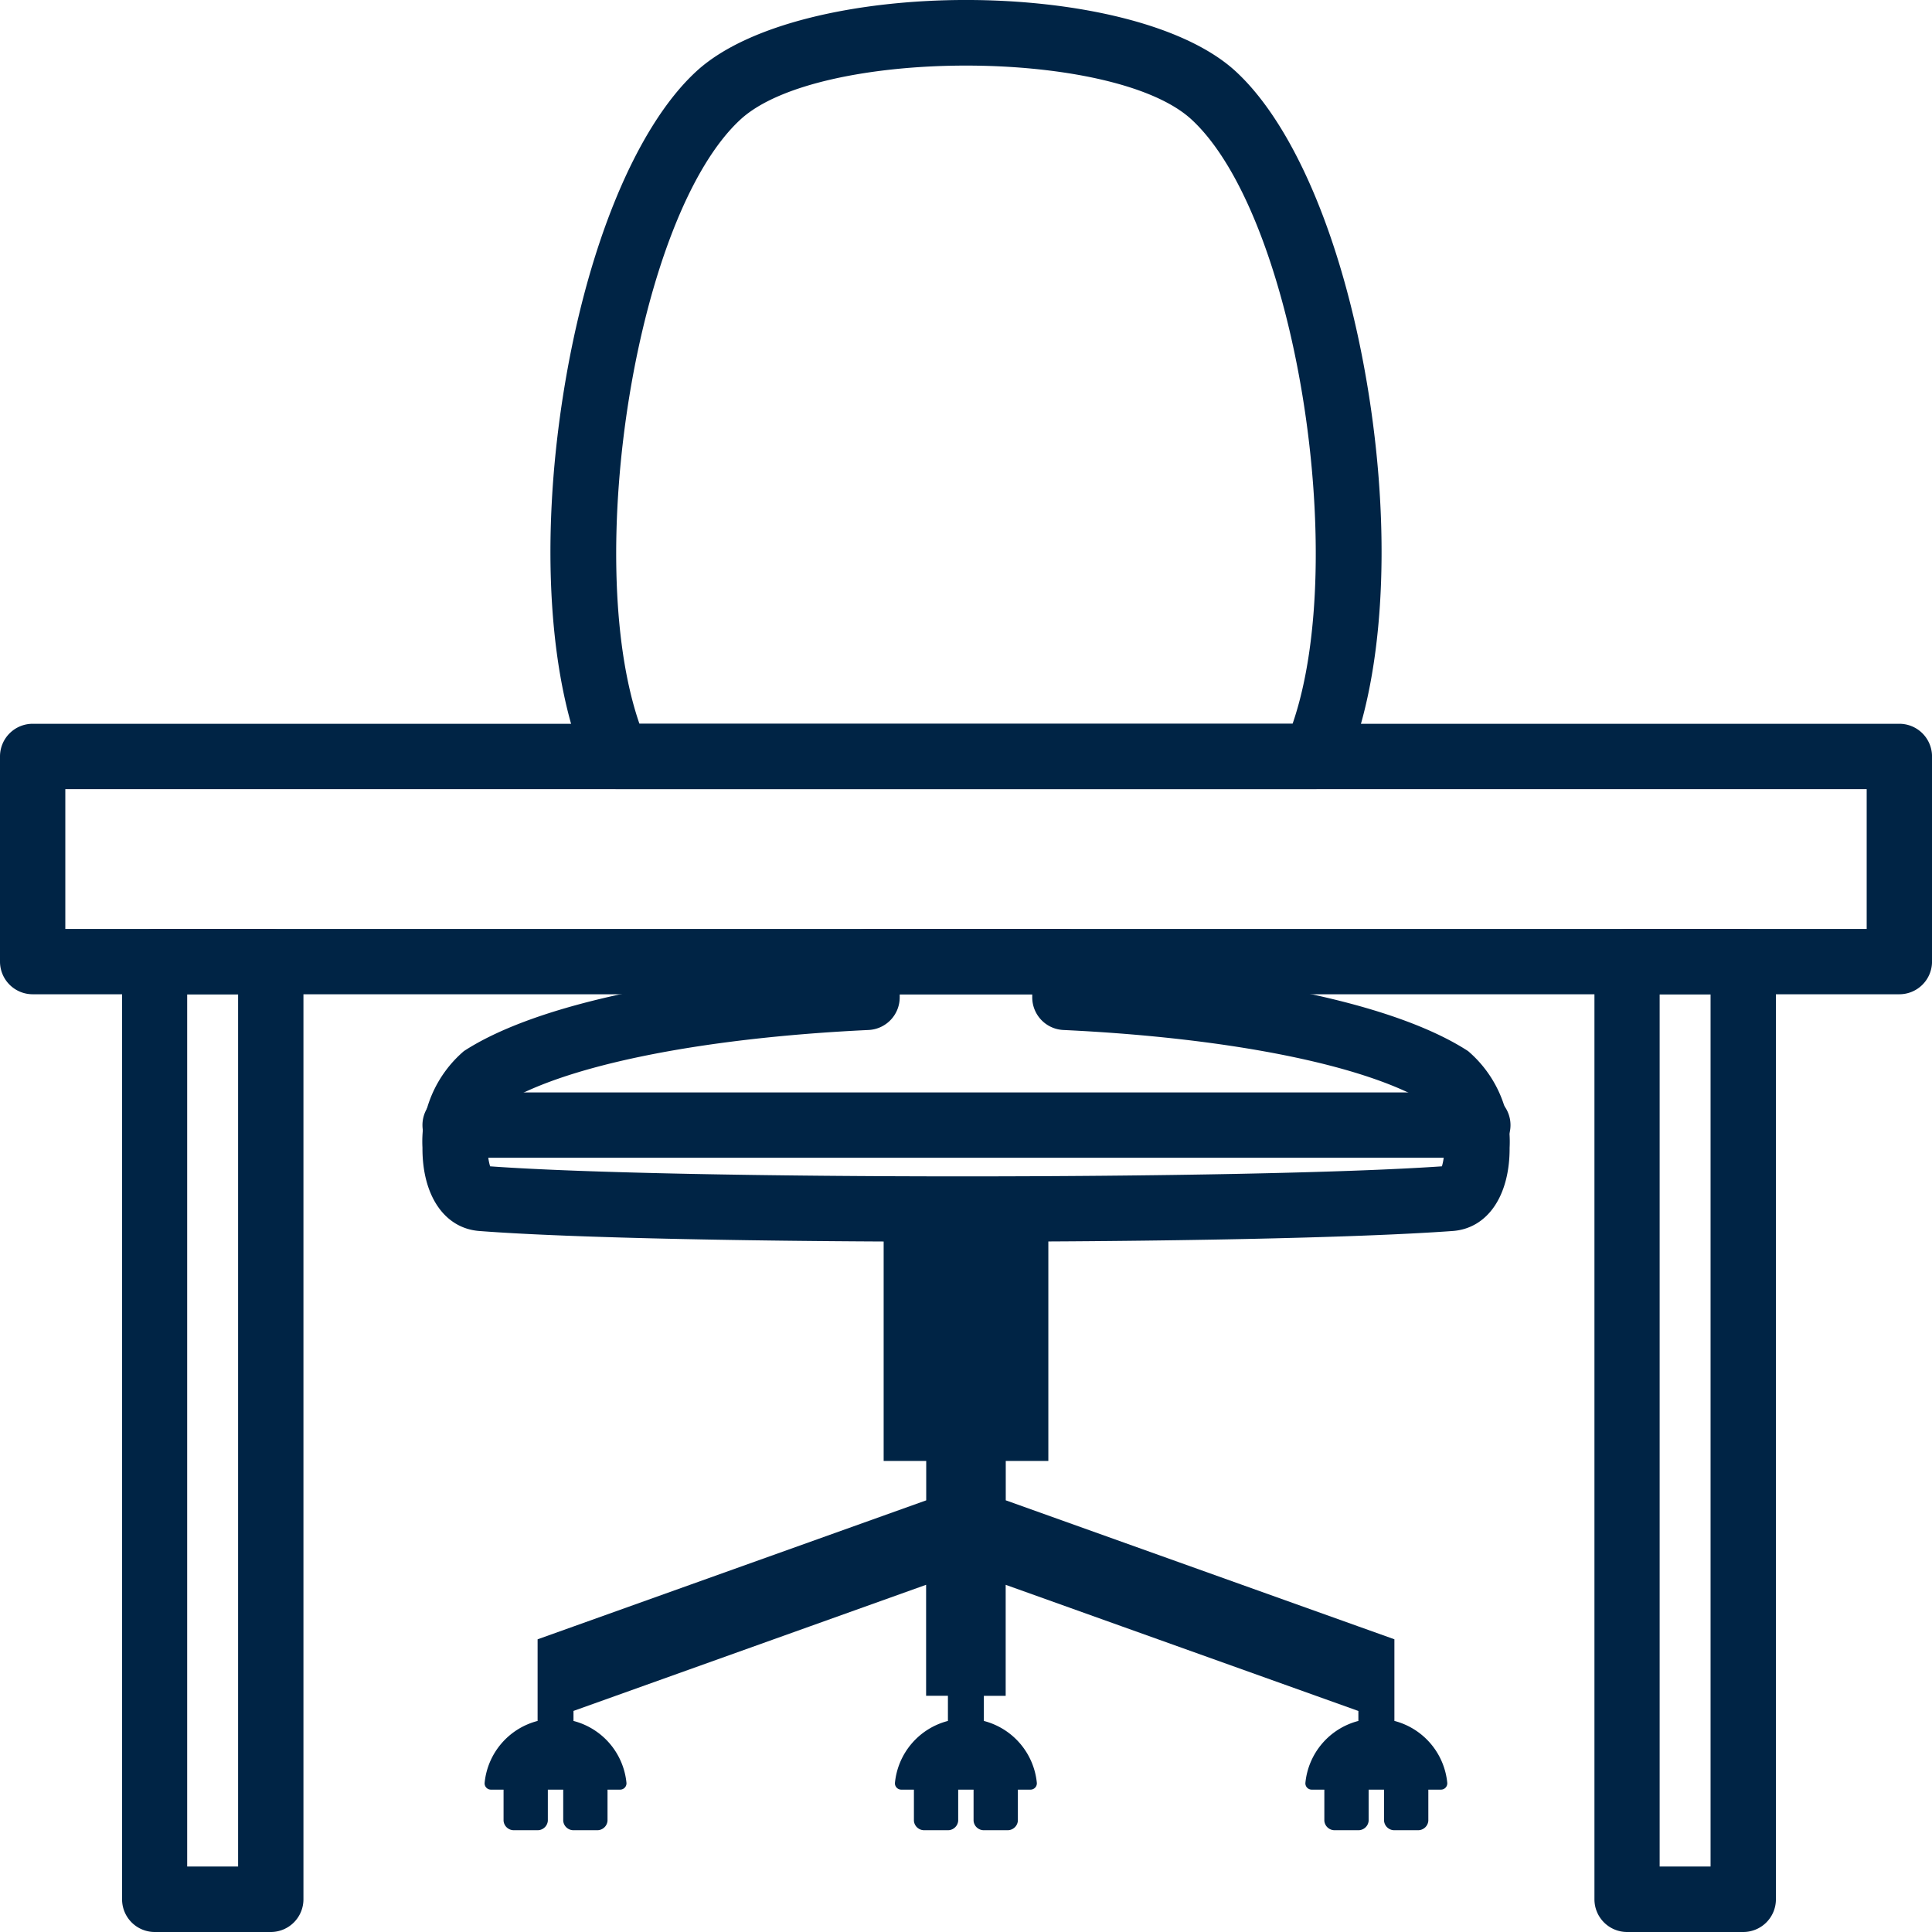 <svg xmlns="http://www.w3.org/2000/svg" width="72.087" height="72.082" viewBox="0 0 72.087 72.082">
  <g id="desk" transform="translate(0 -0.018)">
    <g id="Grupo_263" data-name="Grupo 263" transform="translate(59.493 34.678)">
      <g id="Grupo_262" data-name="Grupo 262">
        <path id="Caminho_332" data-name="Caminho 332" d="M428.1,246.192h-4.333a1.219,1.219,0,0,0-1.219,1.219V282.4a1.219,1.219,0,0,0,1.219,1.219H428.1a1.219,1.219,0,0,0,1.219-1.219V247.411A1.219,1.219,0,0,0,428.1,246.192Zm-1.219,34.984h-1.9V248.63h1.9Z" transform="translate(-422.549 -246.192)" fill="#002445"/>
      </g>
    </g>
    <g id="Grupo_265" data-name="Grupo 265" transform="translate(4.555 34.678)">
      <g id="Grupo_264" data-name="Grupo 264">
        <path id="Caminho_333" data-name="Caminho 333" d="M37.9,246.192H33.571a1.219,1.219,0,0,0-1.219,1.219V282.4a1.219,1.219,0,0,0,1.219,1.219H37.9a1.219,1.219,0,0,0,1.219-1.219V247.411A1.219,1.219,0,0,0,37.9,246.192Zm-1.219,34.984h-1.9V248.63h1.9Z" transform="translate(-32.352 -246.192)" fill="#002445"/>
      </g>
    </g>
    <g id="Grupo_267" data-name="Grupo 267" transform="translate(18.084 43.989)">
      <g id="Grupo_266" data-name="Grupo 266">
        <path id="Caminho_334" data-name="Caminho 334" d="M162.386,332.558v-3.046l-1.341-.479h0l-13.16-4.706v-1.469h1.589V312.318h-6.145v10.541h1.588v1.469l-14.5,5.185v3.046a2.653,2.653,0,0,0-1.977,2.314.235.235,0,0,0,.235.249h.472v1.161a.382.382,0,0,0,.406.352h.84a.382.382,0,0,0,.406-.352v-1.161h.574v1.161a.382.382,0,0,0,.406.352h.841a.382.382,0,0,0,.406-.352v-1.161h.472a.236.236,0,0,0,.235-.249,2.653,2.653,0,0,0-1.977-2.314v-.374l13.157-4.706v4.142h.814v.938a2.653,2.653,0,0,0-1.977,2.314.236.236,0,0,0,.236.249h.472v1.161a.382.382,0,0,0,.406.352h.84a.382.382,0,0,0,.406-.352v-1.161h.574v1.161a.382.382,0,0,0,.406.352h.841a.382.382,0,0,0,.406-.352v-1.161h.472a.236.236,0,0,0,.236-.249,2.653,2.653,0,0,0-1.977-2.314v-.937h.814v-4.142l13.16,4.707v.372a2.653,2.653,0,0,0-1.977,2.314.235.235,0,0,0,.235.249h.472v1.161a.382.382,0,0,0,.406.352h.841a.382.382,0,0,0,.406-.352v-1.161H162v1.161a.382.382,0,0,0,.406.352h.84a.382.382,0,0,0,.406-.352v-1.161h.472a.236.236,0,0,0,.235-.249A2.652,2.652,0,0,0,162.386,332.558Z" transform="translate(-128.442 -312.318)" fill="#002445"/>
      </g>
    </g>
    <g id="Grupo_269" data-name="Grupo 269" transform="translate(0 27.024)">
      <g id="Grupo_268" data-name="Grupo 268">
        <path id="Caminho_335" data-name="Caminho 335" d="M70.868,191.827H1.219A1.219,1.219,0,0,0,0,193.046V200.7a1.219,1.219,0,0,0,1.219,1.219h69.65a1.219,1.219,0,0,0,1.219-1.219v-7.655A1.219,1.219,0,0,0,70.868,191.827Zm-1.219,7.655H2.437v-5.217H69.65v5.217Z" transform="translate(0 -191.827)" fill="#002445"/>
      </g>
    </g>
    <g id="Grupo_271" data-name="Grupo 271" transform="translate(20.538 0.018)">
      <g id="Grupo_270" data-name="Grupo 270" transform="translate(0 0)">
        <path id="Caminho_336" data-name="Caminho 336" d="M176.413,14.789c-.862-5.506-2.721-10.031-4.972-12.106-3.857-3.554-16.274-3.554-20.13,0-2.251,2.074-4.11,6.6-4.972,12.106s-.522,10.715.907,13.946a1.218,1.218,0,0,0,1.115.726h26.031a1.219,1.219,0,0,0,1.115-.726C176.935,25.5,177.274,20.29,176.413,14.789Zm-2.852,12.235h-24.37c-2.143-6.2-.1-18.984,3.771-22.548,2.91-2.681,13.918-2.681,16.827,0C173.657,8.04,175.7,20.828,173.561,27.024Z" transform="translate(-145.87 -0.018)" fill="#002445"/>
      </g>
    </g>
    <g id="Grupo_273" data-name="Grupo 273" transform="translate(15.763 34.679)">
      <g id="Grupo_272" data-name="Grupo 272">
        <path id="Caminho_337" data-name="Caminho 337" d="M150.969,250.75c-2.5-1.625-7.5-2.762-13.824-3.159v-.18a1.219,1.219,0,0,0-1.219-1.219h-7.382a1.219,1.219,0,0,0-1.219,1.219v.18c-6.325.4-11.325,1.534-13.823,3.159a4.442,4.442,0,0,0-1.547,3.605c-.01,1.787.821,3.007,2.118,3.108,3.47.268,10.723.4,18.023.4s14.639-.134,18.3-.4c1.3-.095,2.133-1.315,2.123-3.109A4.445,4.445,0,0,0,150.969,250.75Zm-.976,4.3c-7.228.5-28.634.5-35.514,0a2.178,2.178,0,0,1-.087-.681,2.581,2.581,0,0,1,.438-1.575c2.264-1.472,7.412-2.531,13.771-2.831a1.219,1.219,0,0,0,1.161-1.217v-.114h4.945v.114a1.219,1.219,0,0,0,1.161,1.217c6.359.3,11.507,1.359,13.766,2.828a2.568,2.568,0,0,1,.443,1.579A2.2,2.2,0,0,1,149.994,255.048Z" transform="translate(-111.955 -246.193)" fill="#002445"/>
      </g>
    </g>
    <g id="Grupo_275" data-name="Grupo 275" transform="translate(15.763 40.779)">
      <g id="Grupo_274" data-name="Grupo 274">
        <path id="Caminho_338" data-name="Caminho 338" d="M151.3,289.521H113.176a1.219,1.219,0,0,0,0,2.438H151.3a1.219,1.219,0,1,0,0-2.437Z" transform="translate(-111.957 -289.521)" fill="#002445"/>
      </g>
    </g>
  </g>
</svg>
